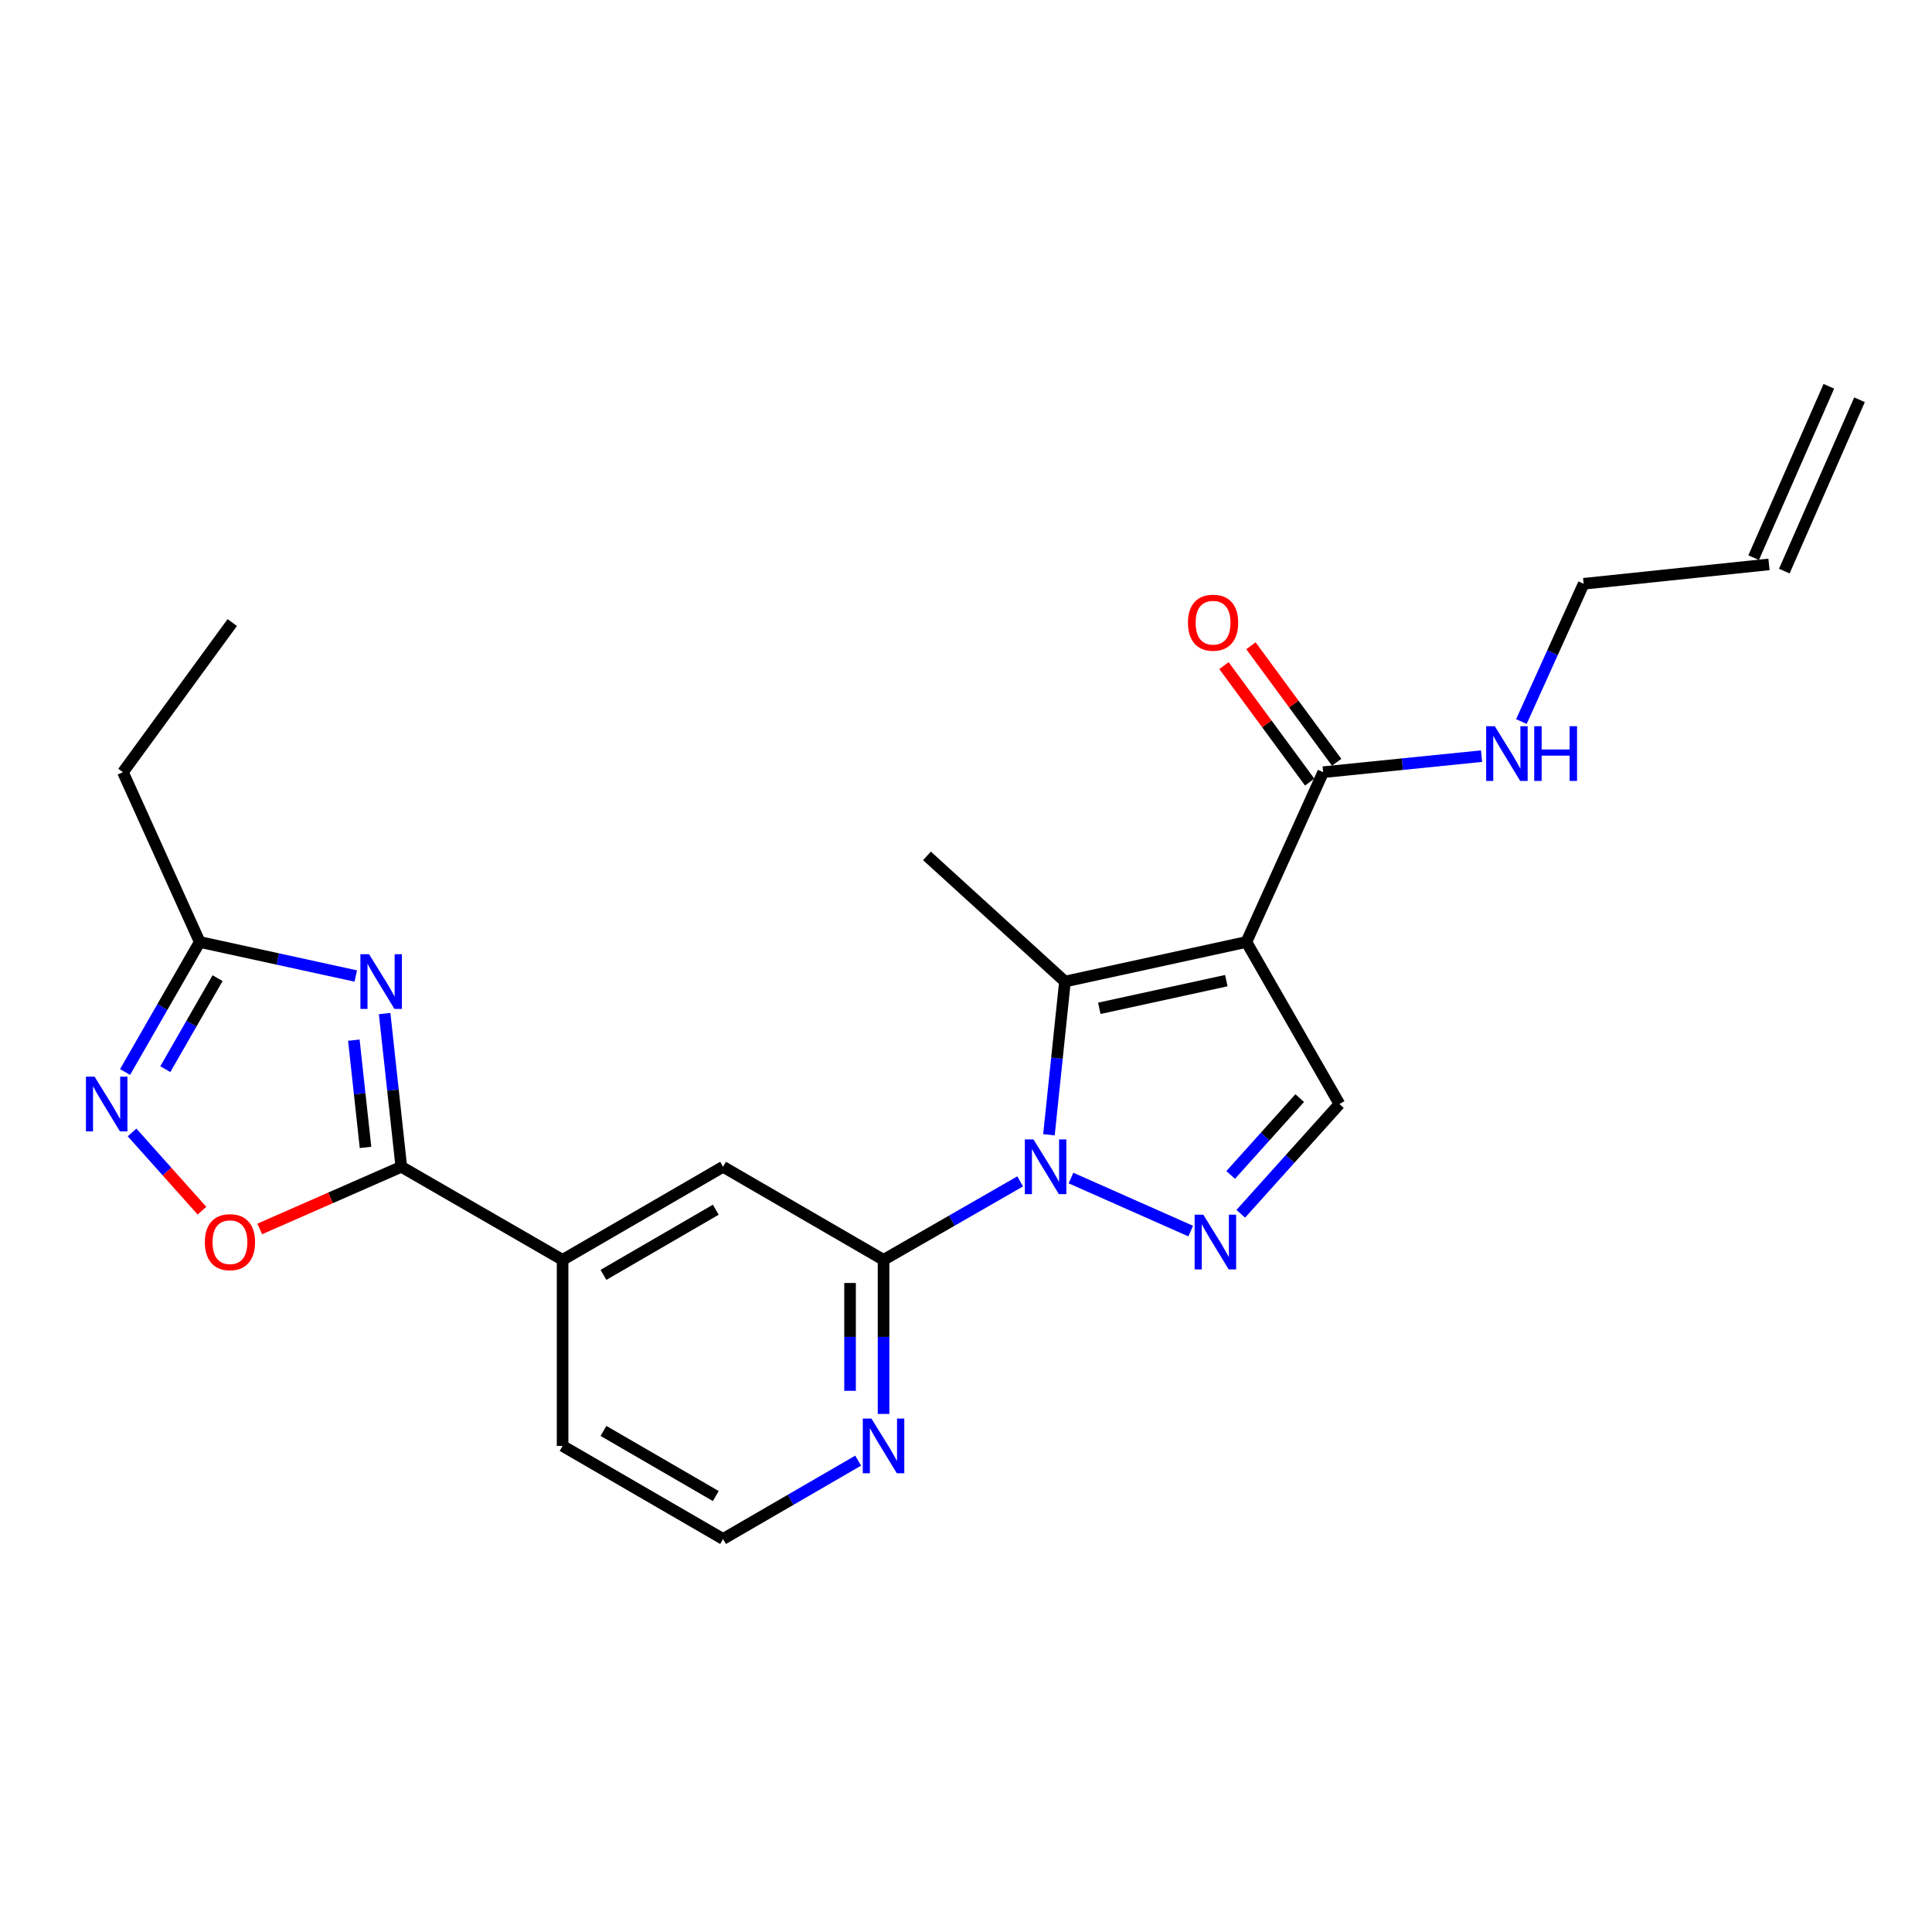 <?xml version='1.0' encoding='iso-8859-1'?>
<svg version='1.1' baseProfile='full'
              xmlns='http://www.w3.org/2000/svg'
                      xmlns:rdkit='http://www.rdkit.org/xml'
                      xmlns:xlink='http://www.w3.org/1999/xlink'
                  xml:space='preserve'
width='1000px' height='1000px' viewBox='0 0 1000 1000'>
<!-- END OF HEADER -->
<rect style='opacity:1.0;fill:#FFFFFF;stroke:none' width='1000' height='1000' x='0' y='0'> </rect>
<path class='bond-1' d='M 542.928,587.355 L 547.074,547.698' style='fill:none;fill-rule:evenodd;stroke:#0000FF;stroke-width:6px;stroke-linecap:butt;stroke-linejoin:miter;stroke-opacity:1' />
<path class='bond-1' d='M 547.074,547.698 L 551.22,508.041' style='fill:none;fill-rule:evenodd;stroke:#000000;stroke-width:6px;stroke-linecap:butt;stroke-linejoin:miter;stroke-opacity:1' />
<path class='bond-2' d='M 554.339,609.749 L 616.303,637.204' style='fill:none;fill-rule:evenodd;stroke:#0000FF;stroke-width:6px;stroke-linecap:butt;stroke-linejoin:miter;stroke-opacity:1' />
<path class='bond-5' d='M 528.037,611.483 L 492.678,631.793' style='fill:none;fill-rule:evenodd;stroke:#0000FF;stroke-width:6px;stroke-linecap:butt;stroke-linejoin:miter;stroke-opacity:1' />
<path class='bond-5' d='M 492.678,631.793 L 457.32,652.103' style='fill:none;fill-rule:evenodd;stroke:#000000;stroke-width:6px;stroke-linecap:butt;stroke-linejoin:miter;stroke-opacity:1' />
<path class='bond-0' d='M 645.13,487.568 L 551.22,508.041' style='fill:none;fill-rule:evenodd;stroke:#000000;stroke-width:6px;stroke-linecap:butt;stroke-linejoin:miter;stroke-opacity:1' />
<path class='bond-0' d='M 634.736,507.575 L 568.999,521.906' style='fill:none;fill-rule:evenodd;stroke:#000000;stroke-width:6px;stroke-linecap:butt;stroke-linejoin:miter;stroke-opacity:1' />
<path class='bond-9' d='M 645.13,487.568 L 684.872,399.686' style='fill:none;fill-rule:evenodd;stroke:#000000;stroke-width:6px;stroke-linecap:butt;stroke-linejoin:miter;stroke-opacity:1' />
<path class='bond-24' d='M 645.13,487.568 L 693.289,571.444' style='fill:none;fill-rule:evenodd;stroke:#000000;stroke-width:6px;stroke-linecap:butt;stroke-linejoin:miter;stroke-opacity:1' />
<path class='bond-18' d='M 551.22,508.041 L 479.796,443.001' style='fill:none;fill-rule:evenodd;stroke:#000000;stroke-width:6px;stroke-linecap:butt;stroke-linejoin:miter;stroke-opacity:1' />
<path class='bond-6' d='M 642.228,628.249 L 667.758,599.846' style='fill:none;fill-rule:evenodd;stroke:#0000FF;stroke-width:6px;stroke-linecap:butt;stroke-linejoin:miter;stroke-opacity:1' />
<path class='bond-6' d='M 667.758,599.846 L 693.289,571.444' style='fill:none;fill-rule:evenodd;stroke:#000000;stroke-width:6px;stroke-linecap:butt;stroke-linejoin:miter;stroke-opacity:1' />
<path class='bond-6' d='M 636.996,608.14 L 654.867,588.259' style='fill:none;fill-rule:evenodd;stroke:#0000FF;stroke-width:6px;stroke-linecap:butt;stroke-linejoin:miter;stroke-opacity:1' />
<path class='bond-6' d='M 654.867,588.259 L 672.738,568.377' style='fill:none;fill-rule:evenodd;stroke:#000000;stroke-width:6px;stroke-linecap:butt;stroke-linejoin:miter;stroke-opacity:1' />
<path class='bond-3' d='M 199.088,524.612 L 203.401,564.269' style='fill:none;fill-rule:evenodd;stroke:#0000FF;stroke-width:6px;stroke-linecap:butt;stroke-linejoin:miter;stroke-opacity:1' />
<path class='bond-3' d='M 203.401,564.269 L 207.715,603.925' style='fill:none;fill-rule:evenodd;stroke:#000000;stroke-width:6px;stroke-linecap:butt;stroke-linejoin:miter;stroke-opacity:1' />
<path class='bond-3' d='M 183.15,538.383 L 186.169,566.143' style='fill:none;fill-rule:evenodd;stroke:#0000FF;stroke-width:6px;stroke-linecap:butt;stroke-linejoin:miter;stroke-opacity:1' />
<path class='bond-3' d='M 186.169,566.143 L 189.189,593.902' style='fill:none;fill-rule:evenodd;stroke:#000000;stroke-width:6px;stroke-linecap:butt;stroke-linejoin:miter;stroke-opacity:1' />
<path class='bond-10' d='M 184.143,505.176 L 143.759,496.372' style='fill:none;fill-rule:evenodd;stroke:#0000FF;stroke-width:6px;stroke-linecap:butt;stroke-linejoin:miter;stroke-opacity:1' />
<path class='bond-10' d='M 143.759,496.372 L 103.376,487.568' style='fill:none;fill-rule:evenodd;stroke:#000000;stroke-width:6px;stroke-linecap:butt;stroke-linejoin:miter;stroke-opacity:1' />
<path class='bond-4' d='M 207.715,603.925 L 291.196,652.103' style='fill:none;fill-rule:evenodd;stroke:#000000;stroke-width:6px;stroke-linecap:butt;stroke-linejoin:miter;stroke-opacity:1' />
<path class='bond-8' d='M 207.715,603.925 L 171.08,620.011' style='fill:none;fill-rule:evenodd;stroke:#000000;stroke-width:6px;stroke-linecap:butt;stroke-linejoin:miter;stroke-opacity:1' />
<path class='bond-8' d='M 171.08,620.011 L 134.446,636.096' style='fill:none;fill-rule:evenodd;stroke:#FF0000;stroke-width:6px;stroke-linecap:butt;stroke-linejoin:miter;stroke-opacity:1' />
<path class='bond-12' d='M 457.32,652.103 L 374.253,603.925' style='fill:none;fill-rule:evenodd;stroke:#000000;stroke-width:6px;stroke-linecap:butt;stroke-linejoin:miter;stroke-opacity:1' />
<path class='bond-13' d='M 457.32,652.103 L 457.32,691.973' style='fill:none;fill-rule:evenodd;stroke:#000000;stroke-width:6px;stroke-linecap:butt;stroke-linejoin:miter;stroke-opacity:1' />
<path class='bond-13' d='M 457.32,691.973 L 457.32,731.843' style='fill:none;fill-rule:evenodd;stroke:#0000FF;stroke-width:6px;stroke-linecap:butt;stroke-linejoin:miter;stroke-opacity:1' />
<path class='bond-13' d='M 439.986,664.064 L 439.986,691.973' style='fill:none;fill-rule:evenodd;stroke:#000000;stroke-width:6px;stroke-linecap:butt;stroke-linejoin:miter;stroke-opacity:1' />
<path class='bond-13' d='M 439.986,691.973 L 439.986,719.882' style='fill:none;fill-rule:evenodd;stroke:#0000FF;stroke-width:6px;stroke-linecap:butt;stroke-linejoin:miter;stroke-opacity:1' />
<path class='bond-7' d='M 68.351,586.146 L 86.442,606.396' style='fill:none;fill-rule:evenodd;stroke:#0000FF;stroke-width:6px;stroke-linecap:butt;stroke-linejoin:miter;stroke-opacity:1' />
<path class='bond-7' d='M 86.442,606.396 L 104.533,626.646' style='fill:none;fill-rule:evenodd;stroke:#FF0000;stroke-width:6px;stroke-linecap:butt;stroke-linejoin:miter;stroke-opacity:1' />
<path class='bond-26' d='M 64.736,554.866 L 84.056,521.217' style='fill:none;fill-rule:evenodd;stroke:#0000FF;stroke-width:6px;stroke-linecap:butt;stroke-linejoin:miter;stroke-opacity:1' />
<path class='bond-26' d='M 84.056,521.217 L 103.376,487.568' style='fill:none;fill-rule:evenodd;stroke:#000000;stroke-width:6px;stroke-linecap:butt;stroke-linejoin:miter;stroke-opacity:1' />
<path class='bond-26' d='M 85.564,553.402 L 99.088,529.848' style='fill:none;fill-rule:evenodd;stroke:#0000FF;stroke-width:6px;stroke-linecap:butt;stroke-linejoin:miter;stroke-opacity:1' />
<path class='bond-26' d='M 99.088,529.848 L 112.612,506.293' style='fill:none;fill-rule:evenodd;stroke:#000000;stroke-width:6px;stroke-linecap:butt;stroke-linejoin:miter;stroke-opacity:1' />
<path class='bond-14' d='M 691.853,394.55 L 669.672,364.401' style='fill:none;fill-rule:evenodd;stroke:#000000;stroke-width:6px;stroke-linecap:butt;stroke-linejoin:miter;stroke-opacity:1' />
<path class='bond-14' d='M 669.672,364.401 L 647.492,334.252' style='fill:none;fill-rule:evenodd;stroke:#FF0000;stroke-width:6px;stroke-linecap:butt;stroke-linejoin:miter;stroke-opacity:1' />
<path class='bond-14' d='M 677.891,404.822 L 655.71,374.673' style='fill:none;fill-rule:evenodd;stroke:#000000;stroke-width:6px;stroke-linecap:butt;stroke-linejoin:miter;stroke-opacity:1' />
<path class='bond-14' d='M 655.71,374.673 L 633.53,344.524' style='fill:none;fill-rule:evenodd;stroke:#FF0000;stroke-width:6px;stroke-linecap:butt;stroke-linejoin:miter;stroke-opacity:1' />
<path class='bond-15' d='M 684.872,399.686 L 725.859,395.532' style='fill:none;fill-rule:evenodd;stroke:#000000;stroke-width:6px;stroke-linecap:butt;stroke-linejoin:miter;stroke-opacity:1' />
<path class='bond-15' d='M 725.859,395.532 L 766.846,391.378' style='fill:none;fill-rule:evenodd;stroke:#0000FF;stroke-width:6px;stroke-linecap:butt;stroke-linejoin:miter;stroke-opacity:1' />
<path class='bond-21' d='M 103.376,487.568 L 63.633,399.686' style='fill:none;fill-rule:evenodd;stroke:#000000;stroke-width:6px;stroke-linecap:butt;stroke-linejoin:miter;stroke-opacity:1' />
<path class='bond-11' d='M 291.196,652.103 L 374.253,603.925' style='fill:none;fill-rule:evenodd;stroke:#000000;stroke-width:6px;stroke-linecap:butt;stroke-linejoin:miter;stroke-opacity:1' />
<path class='bond-11' d='M 312.352,659.87 L 370.492,626.145' style='fill:none;fill-rule:evenodd;stroke:#000000;stroke-width:6px;stroke-linecap:butt;stroke-linejoin:miter;stroke-opacity:1' />
<path class='bond-25' d='M 291.196,652.103 L 291.196,748.411' style='fill:none;fill-rule:evenodd;stroke:#000000;stroke-width:6px;stroke-linecap:butt;stroke-linejoin:miter;stroke-opacity:1' />
<path class='bond-19' d='M 444.179,756.029 L 409.216,776.299' style='fill:none;fill-rule:evenodd;stroke:#0000FF;stroke-width:6px;stroke-linecap:butt;stroke-linejoin:miter;stroke-opacity:1' />
<path class='bond-19' d='M 409.216,776.299 L 374.253,796.569' style='fill:none;fill-rule:evenodd;stroke:#000000;stroke-width:6px;stroke-linecap:butt;stroke-linejoin:miter;stroke-opacity:1' />
<path class='bond-22' d='M 787.466,373.476 L 803.583,337.82' style='fill:none;fill-rule:evenodd;stroke:#0000FF;stroke-width:6px;stroke-linecap:butt;stroke-linejoin:miter;stroke-opacity:1' />
<path class='bond-22' d='M 803.583,337.82 L 819.699,302.165' style='fill:none;fill-rule:evenodd;stroke:#000000;stroke-width:6px;stroke-linecap:butt;stroke-linejoin:miter;stroke-opacity:1' />
<path class='bond-16' d='M 915.622,292.131 L 819.699,302.165' style='fill:none;fill-rule:evenodd;stroke:#000000;stroke-width:6px;stroke-linecap:butt;stroke-linejoin:miter;stroke-opacity:1' />
<path class='bond-17' d='M 923.558,295.613 L 962.482,206.913' style='fill:none;fill-rule:evenodd;stroke:#000000;stroke-width:6px;stroke-linecap:butt;stroke-linejoin:miter;stroke-opacity:1' />
<path class='bond-17' d='M 907.685,288.648 L 946.609,199.948' style='fill:none;fill-rule:evenodd;stroke:#000000;stroke-width:6px;stroke-linecap:butt;stroke-linejoin:miter;stroke-opacity:1' />
<path class='bond-20' d='M 374.253,796.569 L 291.196,748.411' style='fill:none;fill-rule:evenodd;stroke:#000000;stroke-width:6px;stroke-linecap:butt;stroke-linejoin:miter;stroke-opacity:1' />
<path class='bond-20' d='M 370.489,774.35 L 312.349,740.639' style='fill:none;fill-rule:evenodd;stroke:#000000;stroke-width:6px;stroke-linecap:butt;stroke-linejoin:miter;stroke-opacity:1' />
<path class='bond-23' d='M 63.633,399.686 L 120.218,322.224' style='fill:none;fill-rule:evenodd;stroke:#000000;stroke-width:6px;stroke-linecap:butt;stroke-linejoin:miter;stroke-opacity:1' />
<path  class='atom-0' d='M 534.935 589.765
L 544.215 604.765
Q 545.135 606.245, 546.615 608.925
Q 548.095 611.605, 548.175 611.765
L 548.175 589.765
L 551.935 589.765
L 551.935 618.085
L 548.055 618.085
L 538.095 601.685
Q 536.935 599.765, 535.695 597.565
Q 534.495 595.365, 534.135 594.685
L 534.135 618.085
L 530.455 618.085
L 530.455 589.765
L 534.935 589.765
' fill='#0000FF'/>
<path  class='atom-3' d='M 622.827 628.708
L 632.107 643.708
Q 633.027 645.188, 634.507 647.868
Q 635.987 650.548, 636.067 650.708
L 636.067 628.708
L 639.827 628.708
L 639.827 657.028
L 635.947 657.028
L 625.987 640.628
Q 624.827 638.708, 623.587 636.508
Q 622.387 634.308, 622.027 633.628
L 622.027 657.028
L 618.347 657.028
L 618.347 628.708
L 622.827 628.708
' fill='#0000FF'/>
<path  class='atom-4' d='M 191.026 493.881
L 200.306 508.881
Q 201.226 510.361, 202.706 513.041
Q 204.186 515.721, 204.266 515.881
L 204.266 493.881
L 208.026 493.881
L 208.026 522.201
L 204.146 522.201
L 194.186 505.801
Q 193.026 503.881, 191.786 501.681
Q 190.586 499.481, 190.226 498.801
L 190.226 522.201
L 186.546 522.201
L 186.546 493.881
L 191.026 493.881
' fill='#0000FF'/>
<path  class='atom-8' d='M 48.957 557.284
L 58.237 572.284
Q 59.157 573.764, 60.637 576.444
Q 62.117 579.124, 62.197 579.284
L 62.197 557.284
L 65.957 557.284
L 65.957 585.604
L 62.077 585.604
L 52.117 569.204
Q 50.957 567.284, 49.717 565.084
Q 48.517 562.884, 48.157 562.204
L 48.157 585.604
L 44.477 585.604
L 44.477 557.284
L 48.957 557.284
' fill='#0000FF'/>
<path  class='atom-9' d='M 106.024 642.948
Q 106.024 636.148, 109.384 632.348
Q 112.744 628.548, 119.024 628.548
Q 125.304 628.548, 128.664 632.348
Q 132.024 636.148, 132.024 642.948
Q 132.024 649.828, 128.624 653.748
Q 125.224 657.628, 119.024 657.628
Q 112.784 657.628, 109.384 653.748
Q 106.024 649.868, 106.024 642.948
M 119.024 654.428
Q 123.344 654.428, 125.664 651.548
Q 128.024 648.628, 128.024 642.948
Q 128.024 637.388, 125.664 634.588
Q 123.344 631.748, 119.024 631.748
Q 114.704 631.748, 112.344 634.548
Q 110.024 637.348, 110.024 642.948
Q 110.024 648.668, 112.344 651.548
Q 114.704 654.428, 119.024 654.428
' fill='#FF0000'/>
<path  class='atom-14' d='M 451.06 734.251
L 460.34 749.251
Q 461.26 750.731, 462.74 753.411
Q 464.22 756.091, 464.3 756.251
L 464.3 734.251
L 468.06 734.251
L 468.06 762.571
L 464.18 762.571
L 454.22 746.171
Q 453.06 744.251, 451.82 742.051
Q 450.62 739.851, 450.26 739.171
L 450.26 762.571
L 446.58 762.571
L 446.58 734.251
L 451.06 734.251
' fill='#0000FF'/>
<path  class='atom-15' d='M 614.883 322.304
Q 614.883 315.504, 618.243 311.704
Q 621.603 307.904, 627.883 307.904
Q 634.163 307.904, 637.523 311.704
Q 640.883 315.504, 640.883 322.304
Q 640.883 329.184, 637.483 333.104
Q 634.083 336.984, 627.883 336.984
Q 621.643 336.984, 618.243 333.104
Q 614.883 329.224, 614.883 322.304
M 627.883 333.784
Q 632.203 333.784, 634.523 330.904
Q 636.883 327.984, 636.883 322.304
Q 636.883 316.744, 634.523 313.944
Q 632.203 311.104, 627.883 311.104
Q 623.563 311.104, 621.203 313.904
Q 618.883 316.704, 618.883 322.304
Q 618.883 328.024, 621.203 330.904
Q 623.563 333.784, 627.883 333.784
' fill='#FF0000'/>
<path  class='atom-16' d='M 773.716 375.887
L 782.996 390.887
Q 783.916 392.367, 785.396 395.047
Q 786.876 397.727, 786.956 397.887
L 786.956 375.887
L 790.716 375.887
L 790.716 404.207
L 786.836 404.207
L 776.876 387.807
Q 775.716 385.887, 774.476 383.687
Q 773.276 381.487, 772.916 380.807
L 772.916 404.207
L 769.236 404.207
L 769.236 375.887
L 773.716 375.887
' fill='#0000FF'/>
<path  class='atom-16' d='M 794.116 375.887
L 797.956 375.887
L 797.956 387.927
L 812.436 387.927
L 812.436 375.887
L 816.276 375.887
L 816.276 404.207
L 812.436 404.207
L 812.436 391.127
L 797.956 391.127
L 797.956 404.207
L 794.116 404.207
L 794.116 375.887
' fill='#0000FF'/>
</svg>
